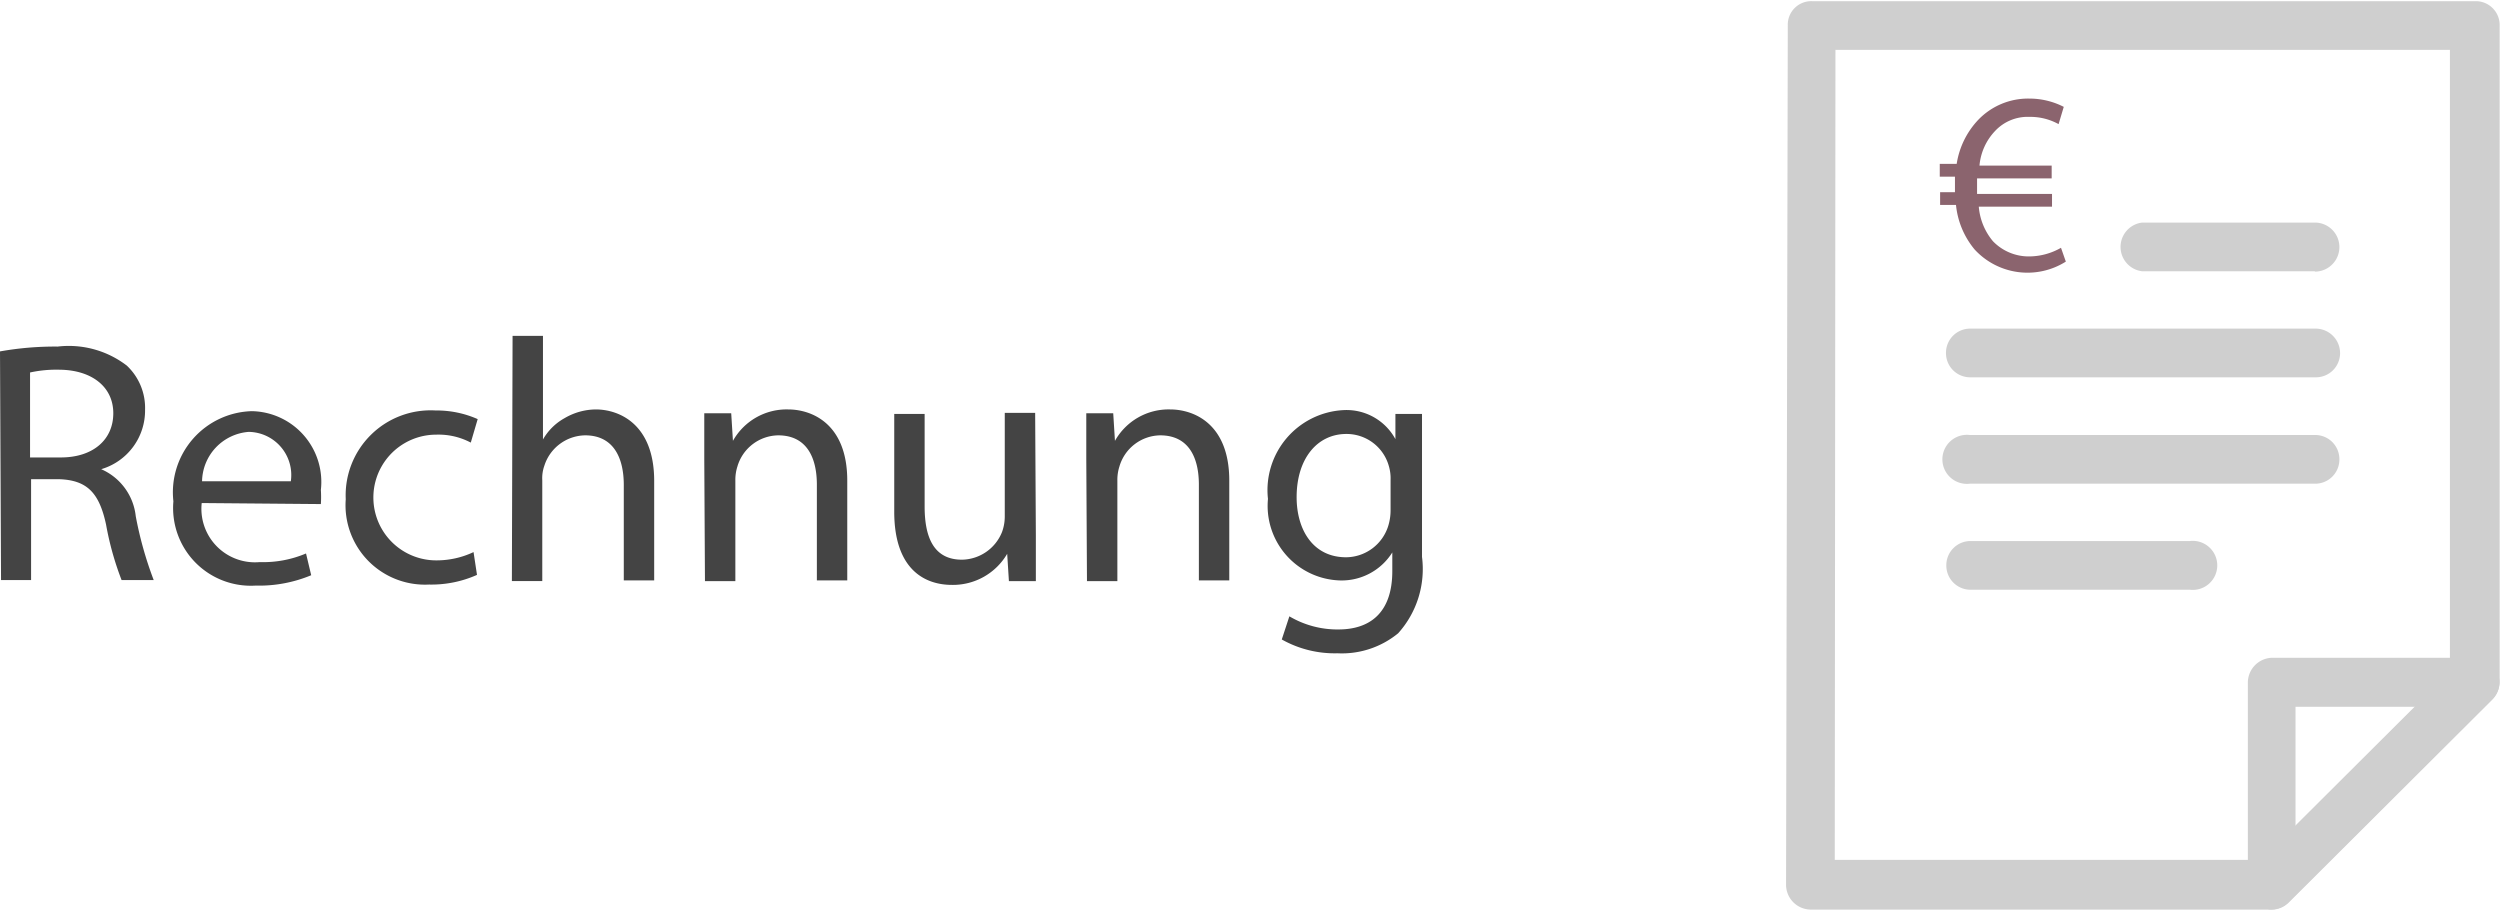 <svg xmlns="http://www.w3.org/2000/svg" width="25.53mm" height="9.29mm" viewBox="0 0 72.38 26.33"><defs><style>.a{fill:#444;}.b{fill:#8B646E;}.c{fill:#cfcfcf;}</style></defs><title>invoice</title><path class="a" d="M262.48,83.9a9.06,9.06,0,0,1,1.67-.14,2.76,2.76,0,0,1,2,.55,1.68,1.68,0,0,1,.53,1.28,1.77,1.77,0,0,1-1.27,1.72v0a1.68,1.68,0,0,1,1,1.36,10.73,10.73,0,0,0,.52,1.85H266a8.73,8.73,0,0,1-.45-1.61c-.2-.93-.56-1.28-1.35-1.31h-.82v2.92h-.87Zm.87,3.07h.89c.93,0,1.52-.51,1.52-1.28s-.63-1.25-1.55-1.26a3.58,3.58,0,0,0-.86.08Z" transform="translate(-262.48 -73.73)"/><path class="a" d="M268.32,88.29A1.55,1.55,0,0,0,270,90a3.18,3.18,0,0,0,1.34-.25l.15.63a3.92,3.92,0,0,1-1.61.3,2.25,2.25,0,0,1-2.38-2.44,2.35,2.35,0,0,1,2.27-2.61,2.05,2.05,0,0,1,2,2.28,3.32,3.32,0,0,1,0,.41Zm2.58-.63a1.25,1.25,0,0,0-1.22-1.43,1.46,1.46,0,0,0-1.35,1.43Z" transform="translate(-262.48 -73.73)"/><path class="a" d="M276.29,90.37a3.24,3.24,0,0,1-1.39.28,2.3,2.3,0,0,1-2.41-2.47,2.46,2.46,0,0,1,2.6-2.57,2.94,2.94,0,0,1,1.22.25l-.2.68a2,2,0,0,0-1-.23,1.82,1.82,0,0,0,0,3.64,2.5,2.5,0,0,0,1.08-.24Z" transform="translate(-262.48 -73.73)"/><path class="a" d="M277.32,83.45h.88v3h0a1.63,1.63,0,0,1,.63-.62,1.81,1.81,0,0,1,.9-.25c.65,0,1.69.4,1.69,2.07v2.88h-.88V87.77c0-.78-.29-1.44-1.12-1.44a1.26,1.26,0,0,0-1.18.88,1.07,1.07,0,0,0-.06.42v2.92h-.88Z" transform="translate(-262.48 -73.73)"/><path class="a" d="M282.87,87c0-.5,0-.91,0-1.31h.78l.05.8h0a1.78,1.78,0,0,1,1.6-.91c.67,0,1.71.4,1.71,2.06v2.89h-.88V87.76c0-.78-.29-1.43-1.12-1.43a1.25,1.25,0,0,0-1.18.9,1.27,1.27,0,0,0-.06.41v2.91h-.88Z" transform="translate(-262.48 -73.73)"/><path class="a" d="M292.47,89.23c0,.5,0,.94,0,1.32h-.78l-.05-.79h0a1.82,1.82,0,0,1-1.6.9c-.76,0-1.67-.42-1.67-2.12V85.71h.88v2.68c0,.92.28,1.54,1.08,1.54a1.27,1.27,0,0,0,1.16-.8,1.29,1.29,0,0,0,.08-.45v-3h.88Z" transform="translate(-262.48 -73.73)"/><path class="a" d="M293.93,87c0-.5,0-.91,0-1.31h.78l.05.8h0a1.78,1.78,0,0,1,1.6-.91c.67,0,1.71.4,1.71,2.06v2.89h-.88V87.76c0-.78-.29-1.43-1.12-1.43a1.25,1.25,0,0,0-1.18.9,1.27,1.27,0,0,0-.06.41v2.91h-.88Z" transform="translate(-262.48 -73.73)"/><path class="a" d="M303.65,85.71c0,.35,0,.74,0,1.33v2.81a2.78,2.78,0,0,1-.69,2.21,2.57,2.57,0,0,1-1.76.58,3.12,3.12,0,0,1-1.61-.4l.22-.67a2.73,2.73,0,0,0,1.42.38c.9,0,1.56-.47,1.56-1.69v-.54h0a1.73,1.73,0,0,1-1.54.81,2.16,2.16,0,0,1-2.06-2.36,2.32,2.32,0,0,1,2.18-2.57,1.61,1.61,0,0,1,1.51.84h0l0-.73Zm-.91,1.91a1.25,1.25,0,0,0-.05-.4,1.27,1.27,0,0,0-1.23-.93c-.84,0-1.44.71-1.44,1.83,0,.95.48,1.74,1.43,1.74a1.29,1.29,0,0,0,1.22-.9,1.53,1.53,0,0,0,.07-.47Z" transform="translate(-262.48 -73.73)"/><path class="b" d="M322.29,81.3a2.08,2.08,0,0,1-2.64-.35,2.38,2.38,0,0,1-.54-1.29h-.46v-.37h.43v-.11c0-.12,0-.23,0-.34h-.44v-.37h.49a2.38,2.38,0,0,1,.62-1.27,2,2,0,0,1,1.48-.62,2.18,2.18,0,0,1,1,.24l-.15.5a1.68,1.68,0,0,0-.84-.21,1.29,1.29,0,0,0-1,.41,1.66,1.66,0,0,0-.45,1h2.09v.37h-2.16c0,.1,0,.21,0,.32v.13h2.17v.37h-2.12a1.78,1.78,0,0,0,.41,1,1.44,1.44,0,0,0,1.06.44,1.87,1.87,0,0,0,.91-.25Z" transform="translate(-262.48 -73.73)"/><path class="c" d="M329.52,84.65h0l-10,0a.7.7,0,0,1-.7-.7.7.7,0,0,1,.7-.71l10,0a.71.71,0,0,1,.71.71A.7.7,0,0,1,329.52,84.65Z" transform="translate(-262.48 -73.73)"/><path class="c" d="M329.51,87.73h0l-10,0a.71.71,0,1,1,0-1.41h0l10,0a.7.7,0,0,1,.7.71A.7.7,0,0,1,329.51,87.73Z" transform="translate(-262.48 -73.73)"/><path class="c" d="M325.88,90.8h-6.35a.7.7,0,0,1-.7-.7.7.7,0,0,1,.7-.71h6.35a.71.71,0,1,1,0,1.41Z" transform="translate(-262.48 -73.73)"/><path class="c" d="M329.5,81.58h0l-5,0a.71.71,0,0,1,0-1.41l5,0a.71.71,0,0,1,0,1.42Z" transform="translate(-262.48 -73.73)"/><path class="c" d="M328.23,100.06h0l-13.34,0a.72.72,0,0,1-.7-.71l.05-24.89a.68.68,0,0,1,.7-.7l19.21,0a.69.69,0,0,1,.7.7l0,19a.71.71,0,0,1-.21.5l-5.88,5.86A.73.73,0,0,1,328.23,100.06ZM315.6,98.62l12.34,0,5.47-5.45,0-18-17.79,0Z" transform="translate(-262.48 -73.73)"/><path class="c" d="M328.23,100.06A.66.66,0,0,1,328,100a.69.69,0,0,1-.44-.65V93.48a.72.72,0,0,1,.7-.71h5.88a.7.7,0,0,1,.65.44.71.71,0,0,1-.15.77l-5.88,5.86A.7.7,0,0,1,328.23,100.06Zm.71-5.87v3.46l3.47-3.46Z" transform="translate(-262.48 -73.73)"/></svg>